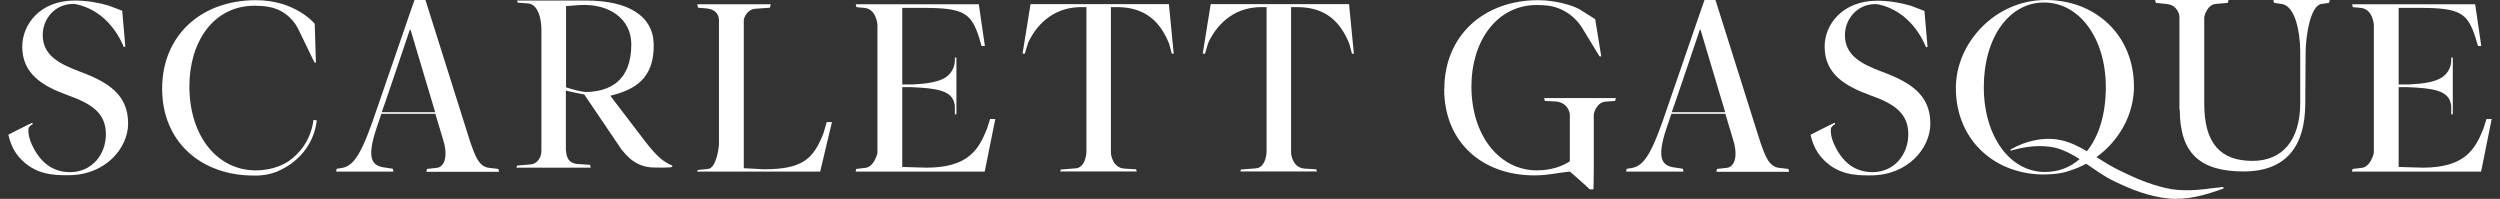 <svg width="352" height="28" viewBox="0 0 352 28" fill="none" xmlns="http://www.w3.org/2000/svg">
<rect x="0" y="0" width="352" height="28" fill="#333333" stroke="none"/>
<g clip-path="url(#clip0_8152_2794)">
<path d="M72.856 23.308L74.616 23.156C75.593 23.156 76.229 22.199 76.229 21.267V4.057C76.229 3.755 76.155 0.681 74.371 0.479L72.905 0.379L72.807 0.076H82.534C88.497 0.076 91.943 2.268 92.041 6.174C92.163 11.213 89.182 12.675 85.931 13.481L90.892 19.982C92.359 21.846 93.263 22.728 94.632 23.308C94.632 23.308 94.729 23.383 94.632 23.484C94.485 23.66 92.09 23.585 92.09 23.585C90.819 23.585 89.597 23.131 88.644 22.275C88.253 21.922 87.886 21.519 87.52 21.065L87.178 20.561L82.265 13.305C81.728 13.204 80.31 12.927 79.675 12.75V21.116C79.772 21.745 79.748 23.056 81.532 23.106L83.072 23.207L83.169 23.61H72.71L72.807 23.308H72.856ZM88.888 6.249C88.888 2.697 85.858 0.505 81.703 0.706C80.701 0.782 79.699 0.857 79.699 0.857V12.297C80.457 12.549 81.899 12.952 82.559 12.952C85.736 12.876 88.888 11.515 88.888 6.224V6.249Z" fill="white"/>
<path d="M306.863 15.446V2.369C306.863 2.117 306.643 0.706 305.004 0.554L303.538 0.403L303.442 0H313.778L313.681 0.403L311.971 0.554C310.797 0.655 310.357 2.217 310.357 2.494V14.614C310.357 20.258 312.704 22.652 317.152 22.652C321.281 22.652 323.872 19.855 323.872 14.463V7.131C323.849 4.636 323.212 0.781 321.209 0.554L320.183 0.403L320.084 0H328.027L327.928 0.403L326.878 0.554C325.339 0.731 324.63 4.939 324.63 7.534L324.581 14.639C324.556 20.435 322.015 24.139 315.906 24.139C309.795 24.139 306.912 21.619 306.912 15.42L306.863 15.446Z" fill="white"/>
<path d="M313.046 26.331H312.801L312.557 26.381L312.044 26.431C309.698 26.759 307.229 27.011 304.957 26.482C302.658 25.953 300.485 25.02 298.357 23.962C297.234 23.433 296.256 22.778 295.18 22.123C298.382 19.805 300.46 16.126 300.46 12.195C300.46 5.014 295.131 0 288.045 0C280.958 0 275.385 5.997 275.385 12.397C275.385 19.452 280.493 24.365 287.41 24.567C289.902 24.567 290.782 24.239 291.467 24.013C292.273 23.761 293.029 23.433 293.739 23.055C295.009 23.912 296.256 24.844 297.649 25.499C300.045 26.683 302.586 27.666 305.274 27.943C307.963 28.221 310.601 27.439 313.095 26.532L313.046 26.381V26.331ZM287.922 24.214C282.985 24.214 279.319 19.175 279.319 12.271C279.319 5.367 282.814 0.353 287.8 0.353C292.785 0.353 296.5 5.392 296.5 12.271C296.5 16.076 295.523 19.2 293.837 21.291C292.713 20.636 291.514 20.032 290.268 19.754C287.848 19.2 285.185 19.83 283.059 21.065L283.108 21.216C285.16 20.611 287.36 20.334 289.437 20.813C290.659 21.14 291.759 21.72 292.809 22.4C291.467 23.584 289.803 24.214 287.947 24.214H287.922Z" fill="white"/>
<path d="M1.2 18.948C1.2 18.948 4.059 17.487 4.548 17.286L4.621 17.462C4.621 17.462 4.035 17.764 4.01 18.142C3.913 19.15 4.402 20.234 4.67 20.738C5.892 23.131 7.652 24.24 9.9 24.24C12.98 24.215 14.91 21.72 14.91 18.898C14.91 15.849 12.784 14.564 9.534 13.405C5.941 12.095 3.131 10.382 3.131 6.552C3.155 3.427 5.623 0.101 10.463 0.076C12.442 0.076 13.933 0.404 15.277 0.782L17.208 1.512L17.648 6.577L17.428 6.627C17.159 5.922 15.277 1.412 10.487 0.555C10.414 0.555 10.365 0.555 10.291 0.555C7.725 0.555 6.015 2.671 6.015 4.914C6.015 7.812 8.361 8.996 11.245 10.079C15.302 11.591 18.039 13.355 18.039 17.386C18.039 20.889 14.813 24.668 9.656 24.668C7.456 24.693 4.817 24.593 2.642 22.073C1.493 20.763 1.176 18.923 1.176 18.923L1.2 18.948Z" fill="white"/>
<path d="M254.978 18.948C254.978 18.948 257.838 17.486 258.326 17.285L258.4 17.461C258.4 17.461 257.814 17.764 257.789 18.142C257.69 19.149 258.18 20.233 258.449 20.737C259.67 23.13 261.43 24.239 263.678 24.239C266.758 24.214 268.689 21.719 268.689 18.897C268.689 15.849 266.562 14.564 263.312 13.405C259.72 12.094 256.909 10.381 256.909 6.551C256.909 3.452 259.401 0.151 264.216 0.101C266.195 0.101 267.687 0.428 269.03 0.806L270.961 1.537L271.401 6.601L271.181 6.652C270.911 5.946 269.03 1.436 264.241 0.579C264.167 0.579 264.118 0.579 264.046 0.579C261.48 0.579 259.767 2.696 259.767 4.938C259.767 7.836 262.115 9.02 264.998 10.104C269.055 11.616 271.791 13.379 271.791 17.411C271.791 20.913 268.565 24.693 263.41 24.693C261.21 24.718 258.57 24.617 256.395 22.097C255.247 20.787 254.929 18.948 254.929 18.948H254.978Z" fill="white"/>
<path d="M53.696 16.025L52.987 18.116C51.57 22.425 52.376 23.408 54.331 23.609L55.309 23.761L55.406 24.164H47.317L47.415 23.761L48.099 23.66C49.859 23.357 50.959 21.669 53.134 15.143L57.191 3.376C57.191 3.376 57.997 1.008 58.364 0H59.903L66.184 19.906C66.893 21.946 67.431 23.509 68.897 23.635L70.168 23.786L70.266 24.189H60.026L60.123 23.786L61.468 23.635C62.396 23.584 63.227 22.324 62.372 19.603L61.296 16.025H53.647H53.696ZM61.272 15.798L57.802 4.183H57.704C57.704 4.183 53.794 15.798 53.745 15.798H61.272Z" fill="white"/>
<path d="M235.33 16.025L234.62 18.116C233.202 22.425 234.01 23.408 235.965 23.609L236.942 23.761L237.04 24.164H228.95L229.048 23.761L229.733 23.66C231.491 23.357 232.591 21.669 234.766 15.143L238.823 3.376C238.823 3.376 239.629 1.008 239.997 0H241.537L247.817 19.906C248.526 21.946 249.063 23.509 250.531 23.635L251.801 23.786L251.898 24.189H241.659L241.757 23.786L243.1 23.635C244.029 23.584 244.86 22.324 244.005 19.603L242.929 16.025H235.28H235.33ZM242.905 15.798L239.434 4.183H239.337C239.337 4.183 235.426 15.798 235.377 15.798H242.905Z" fill="white"/>
<path d="M98.224 23.936L99.691 23.785C100.888 23.684 101.23 20.61 101.23 20.358V2.821C101.23 2.518 101.132 1.334 99.446 1.183L98.273 1.082L98.175 0.604H108.513L108.415 1.082L106.338 1.233C105.165 1.334 104.725 2.569 104.725 2.821V23.684L107.584 23.835C113.132 23.835 114.55 22.273 115.943 18.77L116.407 17.183H117.14L115.478 24.163H98.151L98.249 23.936H98.224Z" fill="white"/>
<path d="M120.562 23.785L121.832 23.633C123.006 23.533 123.543 21.744 123.543 21.466V3.552C123.543 3.249 123.323 1.259 121.686 1.107L120.586 1.007L120.488 0.604H137.816L138.671 6.474H138.207L137.816 5.164C136.716 1.838 135.665 1.107 129.995 1.107H127.038V11.892H128.504C130.582 11.791 131.999 11.539 132.952 11.01C133.832 10.531 134.443 9.548 134.443 8.541V8.112H134.663V16.099H134.443V15.142C134.443 14.966 134.443 14.789 134.394 14.638C134.052 12.748 131.926 12.421 128.284 12.27H127.038V23.507L130.484 23.608C136.301 23.583 137.791 21.089 138.964 18.14L139.404 16.755H140.137L138.647 24.163H120.464L120.562 23.759V23.785Z" fill="white"/>
<path d="M331.253 23.785L332.524 23.633C333.698 23.533 334.235 21.744 334.235 21.466V3.552C334.235 3.249 334.015 1.259 332.378 1.107L331.278 1.007L331.179 0.604H348.506L349.362 6.474H348.899L348.506 5.164C347.408 1.838 346.358 1.107 340.687 1.107H337.73V11.892H339.196C341.273 11.791 342.691 11.539 343.644 11.01C344.524 10.531 345.134 9.548 345.134 8.541V8.112H345.354V16.099H345.134V15.142C345.134 14.966 345.134 14.789 345.085 14.638C344.744 12.748 342.618 12.421 338.976 12.27H337.73V23.507L341.176 23.608C346.993 23.583 348.484 21.089 349.656 18.14L350.096 16.755H350.83L349.339 24.163H331.155L331.253 23.759V23.785Z" fill="white"/>
<path d="M149.425 23.862L151.355 23.711C152.822 23.686 152.968 21.645 152.968 21.367V1.008H151.869C148.129 1.16 145.881 3.604 144.757 6.023L144.292 7.56H143.975L145.099 0.58H164.577L165.261 7.56H164.993L164.601 6.123C163.355 3.075 161.327 1.109 157.587 1.008H156.414V21.493C156.414 21.796 156.659 23.585 158.272 23.736L159.958 23.837L160.056 24.139H149.278L149.376 23.837L149.425 23.862Z" fill="white"/>
<path d="M174.792 23.862L176.723 23.711C178.189 23.686 178.335 21.645 178.335 21.367V1.008H177.237C173.497 1.16 171.249 3.604 170.124 6.023L169.66 7.56H169.343L170.467 0.58H189.944L190.629 7.56H190.36L189.969 6.123C188.723 3.075 186.694 1.109 182.955 1.008H181.782V21.493C181.782 21.796 182.026 23.585 183.64 23.736L185.326 23.837L185.423 24.139H174.646L174.744 23.837L174.792 23.862Z" fill="white"/>
<path d="M203.363 12.524C203.363 5.041 208.886 0.026 216.584 0.026C218.93 0.026 221.399 0.732 222.401 1.311L224.601 2.697L225.456 7.938H225.211L222.816 4.007C221.716 2.193 219.884 1.009 217.83 0.782C217.39 0.732 216.901 0.707 216.388 0.707C210.621 0.707 207.175 5.948 207.175 12.146C207.175 19.201 211.207 23.989 216.388 23.989C218.294 23.989 220.005 23.434 221.031 22.704V16.102C221.031 15.85 220.714 14.414 219.051 14.288L217.513 14.212L217.414 13.809H227.508L227.41 14.212L226.017 14.313C224.843 14.414 224.403 15.875 224.403 16.152V24.165C224.403 25.072 224.356 26.659 224.356 26.659H223.842C222.913 25.777 221.056 24.165 221.056 24.165C219.271 24.316 218.074 24.694 216.022 24.694C208.739 24.694 203.338 20.058 203.338 12.524H203.363Z" fill="white"/>
<path d="M44.629 16.957L44.14 16.881C43.749 19.855 42.087 21.669 40.67 22.677C40.01 23.105 39.521 23.281 39.325 23.382C38.348 23.76 37.248 23.987 36.002 23.987C30.625 23.987 26.666 19.199 26.666 12.144C26.666 5.971 29.99 0.806 35.855 0.806C36.539 0.806 37.199 0.856 37.786 0.957C39.57 1.234 41.134 2.393 41.965 4.031L44.287 8.818H44.482L44.311 3.351C44.311 3.351 41.623 -0.001 35.953 0.025C28.23 0.075 22.829 5.039 22.829 12.497C22.829 19.955 28.303 24.717 35.709 24.717C35.928 24.717 36.124 24.717 36.344 24.717C37.175 24.667 37.981 24.541 38.714 24.264C38.714 24.264 38.763 24.264 38.837 24.213C38.837 24.213 38.837 24.213 38.861 24.213C39.717 23.886 43.969 22.072 44.604 16.957H44.629Z" fill="white"/>
</g>
<defs>
<clipPath id="clip0_8152_2794">
<rect width="352" height="28" fill="white"/>
</clipPath>
</defs>
</svg>
